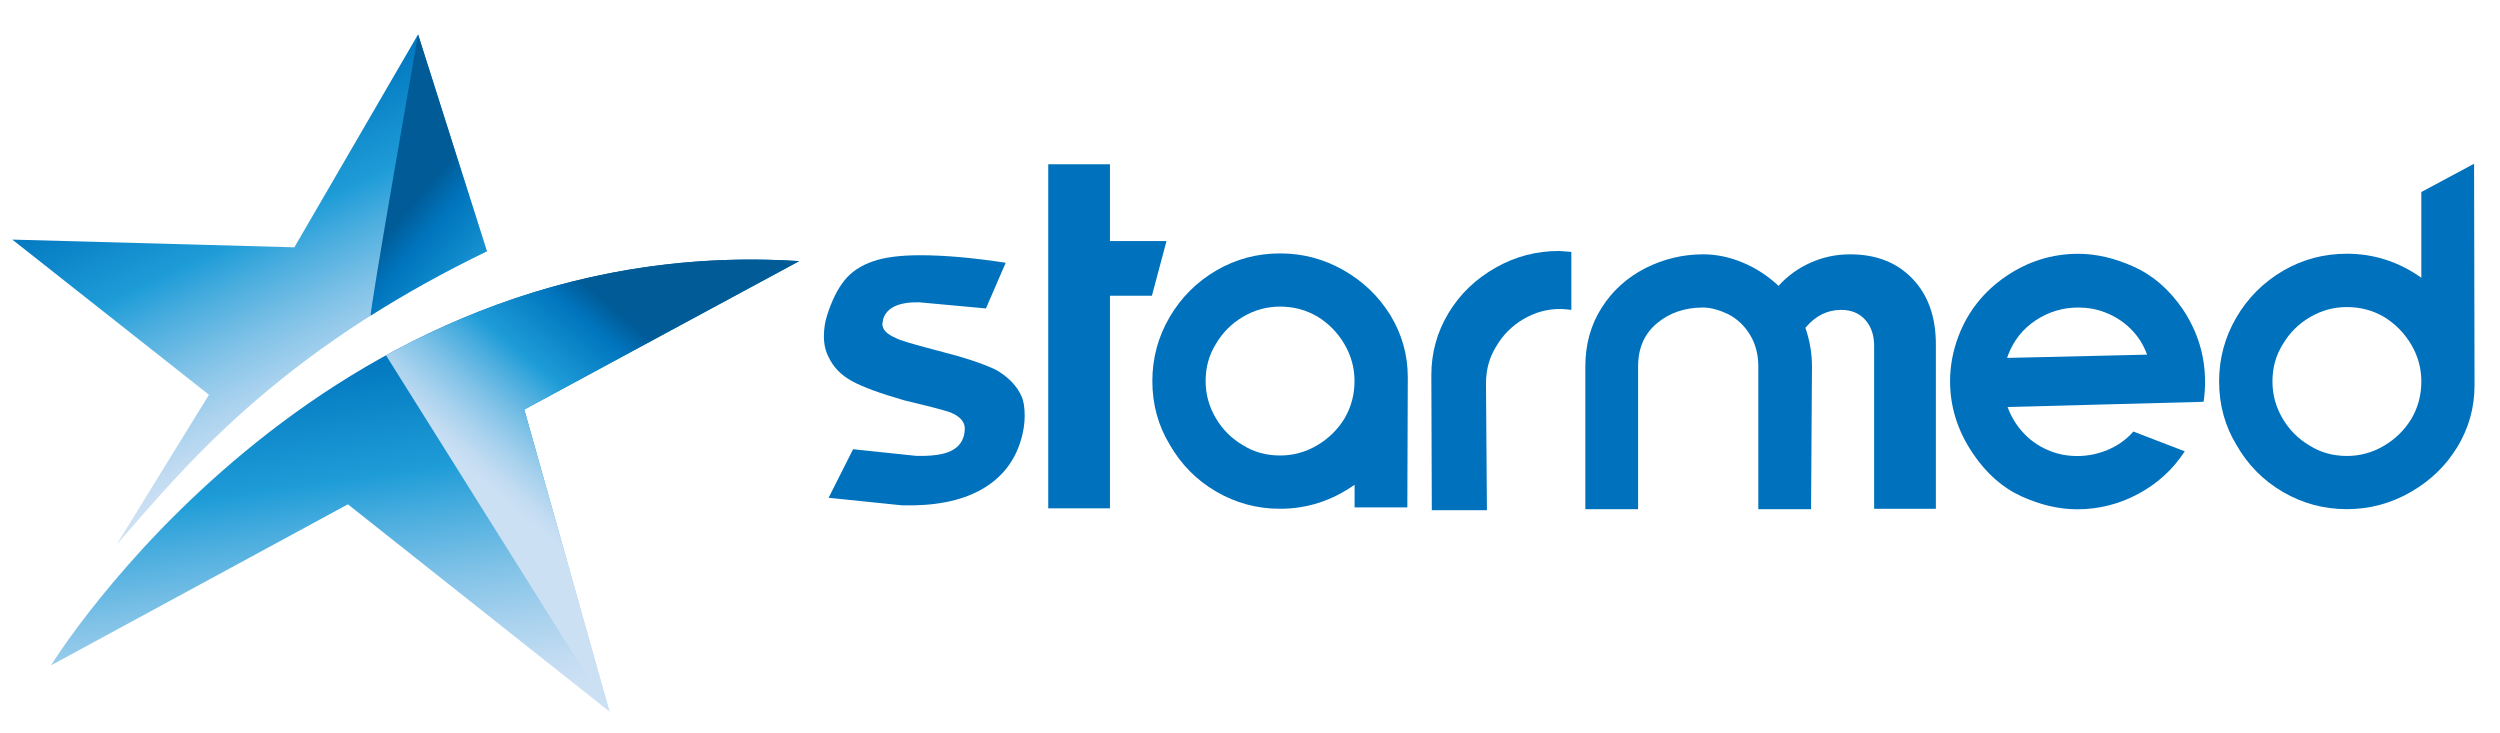 <?xml version="1.0" encoding="utf-8"?>
<!-- Generator: Adobe Illustrator 24.1.2, SVG Export Plug-In . SVG Version: 6.00 Build 0)  -->
<svg version="1.1" id="Слой_1" xmlns="http://www.w3.org/2000/svg" xmlns:xlink="http://www.w3.org/1999/xlink" x="0px" y="0px"
	 viewBox="0 0 382 112" style="enable-background:new 0 0 382 112;" xml:space="preserve">
<style type="text/css">
	.st0{fill:#0071BC;}
	.st1{fill:url(#SVGID_1_);}
	.st2{filter:url(#Adobe_OpacityMaskFilter);}
	.st3{filter:url(#Adobe_OpacityMaskFilter_1_);}
	.st4{mask:url(#SVGID_2_);fill:url(#SVGID_3_);}
	.st5{fill:url(#SVGID_4_);}
	.st6{fill:url(#SVGID_5_);}
	.st7{filter:url(#Adobe_OpacityMaskFilter_2_);}
	.st8{filter:url(#Adobe_OpacityMaskFilter_3_);}
	.st9{mask:url(#SVGID_6_);fill:url(#SVGID_7_);}
	.st10{fill:url(#SVGID_8_);}
</style>
<g>
	<path class="st0" d="M145.12,68.99c1.15-0.5,1.87-1.31,2.16-2.41c0.1-0.38,0.14-0.74,0.14-1.08c0-0.96-0.6-1.73-1.8-2.3
		c-0.38-0.24-2.06-0.72-5.04-1.44l-2.38-0.58c-3.7-1.06-6.37-2.04-8.03-2.95c-1.66-0.91-2.84-2.14-3.56-3.67
		c-0.48-0.91-0.72-1.97-0.72-3.17c0-1.15,0.17-2.23,0.5-3.24c0.72-2.26,1.61-4.03,2.66-5.33c1.06-1.3,2.5-2.26,4.32-2.88
		c1.73-0.62,4.15-0.94,7.27-0.94c3.65,0,7.99,0.38,13.03,1.15l-3.02,6.98l-10.22-0.94c-3.07-0.05-4.9,0.79-5.47,2.52l-0.14,0.79
		c0,0.86,0.7,1.58,2.09,2.16c0.43,0.29,2.5,0.91,6.19,1.87c4.18,1.06,7.22,2.06,9.15,3.02c1.82,1.06,3.1,2.38,3.82,3.96
		c0.34,0.72,0.5,1.73,0.5,3.02c0,1.2-0.19,2.45-0.58,3.74c-1.01,3.36-3.06,5.89-6.16,7.6c-3.1,1.7-7.12,2.48-12.06,2.34l-11.16-1.15
		l3.74-7.42l9.58,1.01C142.24,69.72,143.97,69.49,145.12,68.99z"/>
	<path class="st0" d="M169.6,25.1v11.74h8.64l-2.23,8.35h-6.41v32.48h-9.43V25.1H169.6z"/>
	<path class="st0" d="M195.59,77.74c-3.5,0-6.76-0.88-9.76-2.63s-5.36-4.14-7.09-7.16c-1.78-2.93-2.66-6.17-2.66-9.72
		c0-3.5,0.88-6.76,2.63-9.76c1.75-3,4.14-5.39,7.17-7.16c2.98-1.73,6.22-2.59,9.72-2.59c3.46,0,6.68,0.85,9.68,2.56
		c3,1.7,5.39,4,7.17,6.88c1.78,2.93,2.66,6.1,2.66,9.5l-0.07,19.87h-8.06v-3.46C203.51,76.51,199.72,77.74,195.59,77.74z
		 M201.28,48.36c-1.73-1.01-3.62-1.51-5.69-1.51c-2.02,0-3.9,0.52-5.65,1.55c-1.75,1.03-3.13,2.41-4.14,4.14
		c-1.06,1.68-1.58,3.58-1.58,5.69c0,2.02,0.52,3.9,1.55,5.65c1.03,1.75,2.41,3.13,4.14,4.14c1.68,1.06,3.58,1.58,5.69,1.58
		c2.02,0,3.9-0.52,5.65-1.55s3.16-2.41,4.21-4.14c1.01-1.73,1.51-3.63,1.51-5.69c0-2.02-0.52-3.9-1.55-5.65
		C204.39,50.82,203.01,49.41,201.28,48.36z"/>
	<path class="st0" d="M238.43,47.21c-2.02,0-3.9,0.52-5.65,1.55s-3.13,2.41-4.14,4.14c-1.06,1.68-1.58,3.58-1.58,5.69l0.14,19.37
		h-8.42l-0.07-20.67c0-3.41,0.88-6.56,2.63-9.47c1.75-2.9,4.17-5.22,7.24-6.95c2.98-1.68,6.19-2.52,9.65-2.52l1.87,0.14v8.86
		C239.22,47.25,238.67,47.21,238.43,47.21z"/>
	<path class="st0" d="M244.73,47.03c1.66-2.62,3.9-4.64,6.73-6.08c2.78-1.39,5.71-2.09,8.78-2.09c2.02,0,4.03,0.42,6.05,1.26
		c2.02,0.84,3.84,2.03,5.47,3.56c1.39-1.54,3.04-2.72,4.93-3.56c1.9-0.84,3.9-1.26,6.01-1.26c3.98,0,7.16,1.25,9.54,3.74
		c2.38,2.5,3.56,5.83,3.56,10.01v25.13h-9.43V52.89c0-1.68-0.46-3.02-1.37-4.03c-0.91-1.01-2.14-1.51-3.67-1.51
		c-2.11,0-3.94,0.91-5.47,2.74c0.67,1.92,1.01,3.89,1.01,5.9l-0.14,21.82h-8.06V55.99c0-1.82-0.42-3.43-1.26-4.82
		s-1.96-2.45-3.35-3.17c-1.44-0.67-2.71-1.01-3.82-1.01c-2.78,0-5.14,0.8-7.06,2.41c-1.92,1.61-2.88,3.8-2.88,6.59v21.82h-8.06
		V55.99C242.24,52.63,243.07,49.64,244.73,47.03z"/>
	<path class="st0" d="M317.56,38.78c2.74,0,5.57,0.66,8.5,1.98c2.93,1.32,5.42,3.49,7.49,6.52c2.26,3.41,3.38,7.08,3.38,11.02
		c0,1.06-0.07,2.09-0.22,3.1l-0.14-0.07v0.07l-29.81,0.79c0.58,1.58,1.44,2.96,2.59,4.14c1.15,1.18,2.5,2.05,4.03,2.63
		c1.25,0.48,2.59,0.72,4.03,0.72c1.63,0,3.2-0.32,4.72-0.97c1.51-0.65,2.8-1.57,3.85-2.77l7.85,3.02c-1.78,2.74-4.13,4.9-7.06,6.48
		c-2.93,1.58-6.05,2.38-9.36,2.38c-2.78,0-5.63-0.66-8.53-1.98c-2.9-1.32-5.39-3.52-7.45-6.59c-2.3-3.41-3.46-7.08-3.46-11.02
		c0-2.3,0.43-4.61,1.3-6.91c1.44-3.74,3.84-6.77,7.2-9.07S313.52,38.78,317.56,38.78z M328.07,54.19c-0.53-1.49-1.36-2.8-2.48-3.92
		c-1.13-1.13-2.46-1.98-4-2.56c-1.25-0.48-2.59-0.72-4.03-0.72c-2.35,0-4.51,0.65-6.48,1.94c-1.97,1.3-3.38,3.07-4.25,5.33
		l-0.14,0.43L328.07,54.19z"/>
	<path class="st0" d="M375.48,68.3c-1.75,2.88-4.14,5.18-7.17,6.91c-3.02,1.73-6.26,2.59-9.72,2.59c-3.5,0-6.76-0.88-9.76-2.63
		s-5.36-4.14-7.09-7.17c-1.78-2.93-2.66-6.17-2.66-9.72c0-3.5,0.88-6.76,2.63-9.76c1.75-3,4.14-5.39,7.17-7.16
		c2.98-1.73,6.22-2.59,9.72-2.59c4.13,0,7.92,1.22,11.38,3.67v-13.1l8.06-4.32l0.07,33.84C378.11,62.28,377.23,65.42,375.48,68.3z
		 M364.29,48.43c-1.73-1.01-3.62-1.51-5.69-1.51c-2.02,0-3.9,0.52-5.65,1.55s-3.13,2.41-4.14,4.14c-1.06,1.68-1.58,3.58-1.58,5.69
		c0,2.02,0.52,3.9,1.55,5.65c1.03,1.75,2.41,3.13,4.14,4.14c1.68,1.06,3.58,1.58,5.69,1.58c2.02,0,3.9-0.52,5.65-1.55
		s3.16-2.41,4.21-4.14c1.01-1.73,1.51-3.62,1.51-5.69c0-2.02-0.52-3.9-1.55-5.65C367.39,50.89,366.01,49.49,364.29,48.43z"/>
</g>
<g>
	<g>
		<linearGradient id="SVGID_1_" gradientUnits="userSpaceOnUse" x1="70.103" y1="107.272" x2="61.201" y2="44.113">
			<stop  offset="0" style="stop-color:#CCE0F4"/>
			<stop  offset="0.064" style="stop-color:#C3DCF2"/>
			<stop  offset="0.171" style="stop-color:#A9D2EE"/>
			<stop  offset="0.307" style="stop-color:#80C2E7"/>
			<stop  offset="0.465" style="stop-color:#47ACDE"/>
			<stop  offset="0.567" style="stop-color:#1E9CD7"/>
			<stop  offset="0.865" style="stop-color:#0075BE"/>
			<stop  offset="0.994" style="stop-color:#005B97"/>
		</linearGradient>
		<path class="st1" d="M122.11,39.9C48.65,35.21,7.8,101.66,7.8,101.66l45.36-24.6l39.98,31.68L80.11,62.58L122.11,39.9z"/>
		<defs>
			<filter id="Adobe_OpacityMaskFilter" filterUnits="userSpaceOnUse" x="58.99" y="39.66" width="63.13" height="69.08">
				<feFlood  style="flood-color:white;flood-opacity:1" result="back"/>
				<feBlend  in="SourceGraphic" in2="back" mode="normal"/>
			</filter>
		</defs>
		<mask maskUnits="userSpaceOnUse" x="58.99" y="39.66" width="63.13" height="69.08" id="SVGID_2_">
			<g class="st2">
				<defs>
					<filter id="Adobe_OpacityMaskFilter_1_" filterUnits="userSpaceOnUse" x="58.99" y="39.66" width="63.13" height="69.08">
						<feFlood  style="flood-color:white;flood-opacity:1" result="back"/>
						<feBlend  in="SourceGraphic" in2="back" mode="normal"/>
					</filter>
				</defs>
				<mask maskUnits="userSpaceOnUse" x="58.99" y="39.66" width="63.13" height="69.08" id="SVGID_2_">
					<g class="st3">
					</g>
				</mask>
				<linearGradient id="SVGID_3_" gradientUnits="userSpaceOnUse" x1="46.135" y1="84.862" x2="83.677" y2="77.178">
					<stop  offset="0" style="stop-color:#666666"/>
					<stop  offset="1" style="stop-color:#000000"/>
				</linearGradient>
				<path class="st4" d="M122.11,39.9c-24.9-1.59-46.04,4.99-63.13,14.39l34.16,54.46L80.11,62.58L122.11,39.9z"/>
			</g>
		</mask>
		<linearGradient id="SVGID_4_" gradientUnits="userSpaceOnUse" x1="78.859" y1="78.212" x2="100.594" y2="52.526">
			<stop  offset="0" style="stop-color:#CCE0F4"/>
			<stop  offset="0.064" style="stop-color:#C3DCF2"/>
			<stop  offset="0.171" style="stop-color:#A9D2EE"/>
			<stop  offset="0.307" style="stop-color:#80C2E7"/>
			<stop  offset="0.465" style="stop-color:#47ACDE"/>
			<stop  offset="0.567" style="stop-color:#1E9CD7"/>
			<stop  offset="0.865" style="stop-color:#0075BE"/>
			<stop  offset="0.994" style="stop-color:#005B97"/>
		</linearGradient>
		<path class="st5" d="M122.11,39.9c-24.9-1.59-46.04,4.99-63.13,14.39l34.16,54.46L80.11,62.58L122.11,39.9z"/>
	</g>
	<g>
		<linearGradient id="SVGID_5_" gradientUnits="userSpaceOnUse" x1="50.79" y1="64.989" x2="26.628" y2="14.547">
			<stop  offset="0" style="stop-color:#CCE0F4"/>
			<stop  offset="0.064" style="stop-color:#C3DCF2"/>
			<stop  offset="0.171" style="stop-color:#A9D2EE"/>
			<stop  offset="0.307" style="stop-color:#80C2E7"/>
			<stop  offset="0.465" style="stop-color:#47ACDE"/>
			<stop  offset="0.567" style="stop-color:#1E9CD7"/>
			<stop  offset="0.865" style="stop-color:#0075BE"/>
			<stop  offset="0.994" style="stop-color:#005B97"/>
		</linearGradient>
		<path class="st6" d="M74.4,38.39L63.88,5.26l-18.9,32.53l-43.1-1.18l30.05,23.71L17.82,83.21C27.8,71.85,41.91,54.11,74.4,38.39z"
			/>
		<defs>
			<filter id="Adobe_OpacityMaskFilter_2_" filterUnits="userSpaceOnUse" x="56.64" y="5.26" width="17.76" height="42.96">
				<feFlood  style="flood-color:white;flood-opacity:1" result="back"/>
				<feBlend  in="SourceGraphic" in2="back" mode="normal"/>
			</filter>
		</defs>
		<mask maskUnits="userSpaceOnUse" x="56.64" y="5.26" width="17.76" height="42.96" id="SVGID_6_">
			<g class="st7">
				<defs>
					<filter id="Adobe_OpacityMaskFilter_3_" filterUnits="userSpaceOnUse" x="55.6" y="5.26" width="18.8" height="43.63">
						<feFlood  style="flood-color:white;flood-opacity:1" result="back"/>
						<feBlend  in="SourceGraphic" in2="back" mode="normal"/>
					</filter>
				</defs>
				<mask maskUnits="userSpaceOnUse" x="55.6" y="5.26" width="18.8" height="43.63" id="SVGID_6_">
					<g class="st8">
					</g>
				</mask>
				<linearGradient id="SVGID_7_" gradientUnits="userSpaceOnUse" x1="38.441" y1="31.433" x2="72.762" y2="24.408">
					<stop  offset="0" style="stop-color:#666666"/>
					<stop  offset="1" style="stop-color:#000000"/>
				</linearGradient>
				<path class="st9" d="M63.88,5.26L55.6,48.89c5.49-3.54,11.71-7.07,18.8-10.5L63.88,5.26z"/>
			</g>
		</mask>
		<linearGradient id="SVGID_8_" gradientUnits="userSpaceOnUse" x1="92.95" y1="54.753" x2="63.751" y2="29.726">
			<stop  offset="0" style="stop-color:#CCE0F4"/>
			<stop  offset="0.064" style="stop-color:#C3DCF2"/>
			<stop  offset="0.171" style="stop-color:#A9D2EE"/>
			<stop  offset="0.307" style="stop-color:#80C2E7"/>
			<stop  offset="0.465" style="stop-color:#47ACDE"/>
			<stop  offset="0.567" style="stop-color:#1E9CD7"/>
			<stop  offset="0.865" style="stop-color:#0075BE"/>
			<stop  offset="0.994" style="stop-color:#005B97"/>
		</linearGradient>
		<path class="st10" d="M63.88,5.26c0,0-7.58,43.18-7.23,42.96c5.23-3.31,11.11-6.61,17.75-9.83L63.88,5.26z"/>
	</g>
</g>
</svg>
